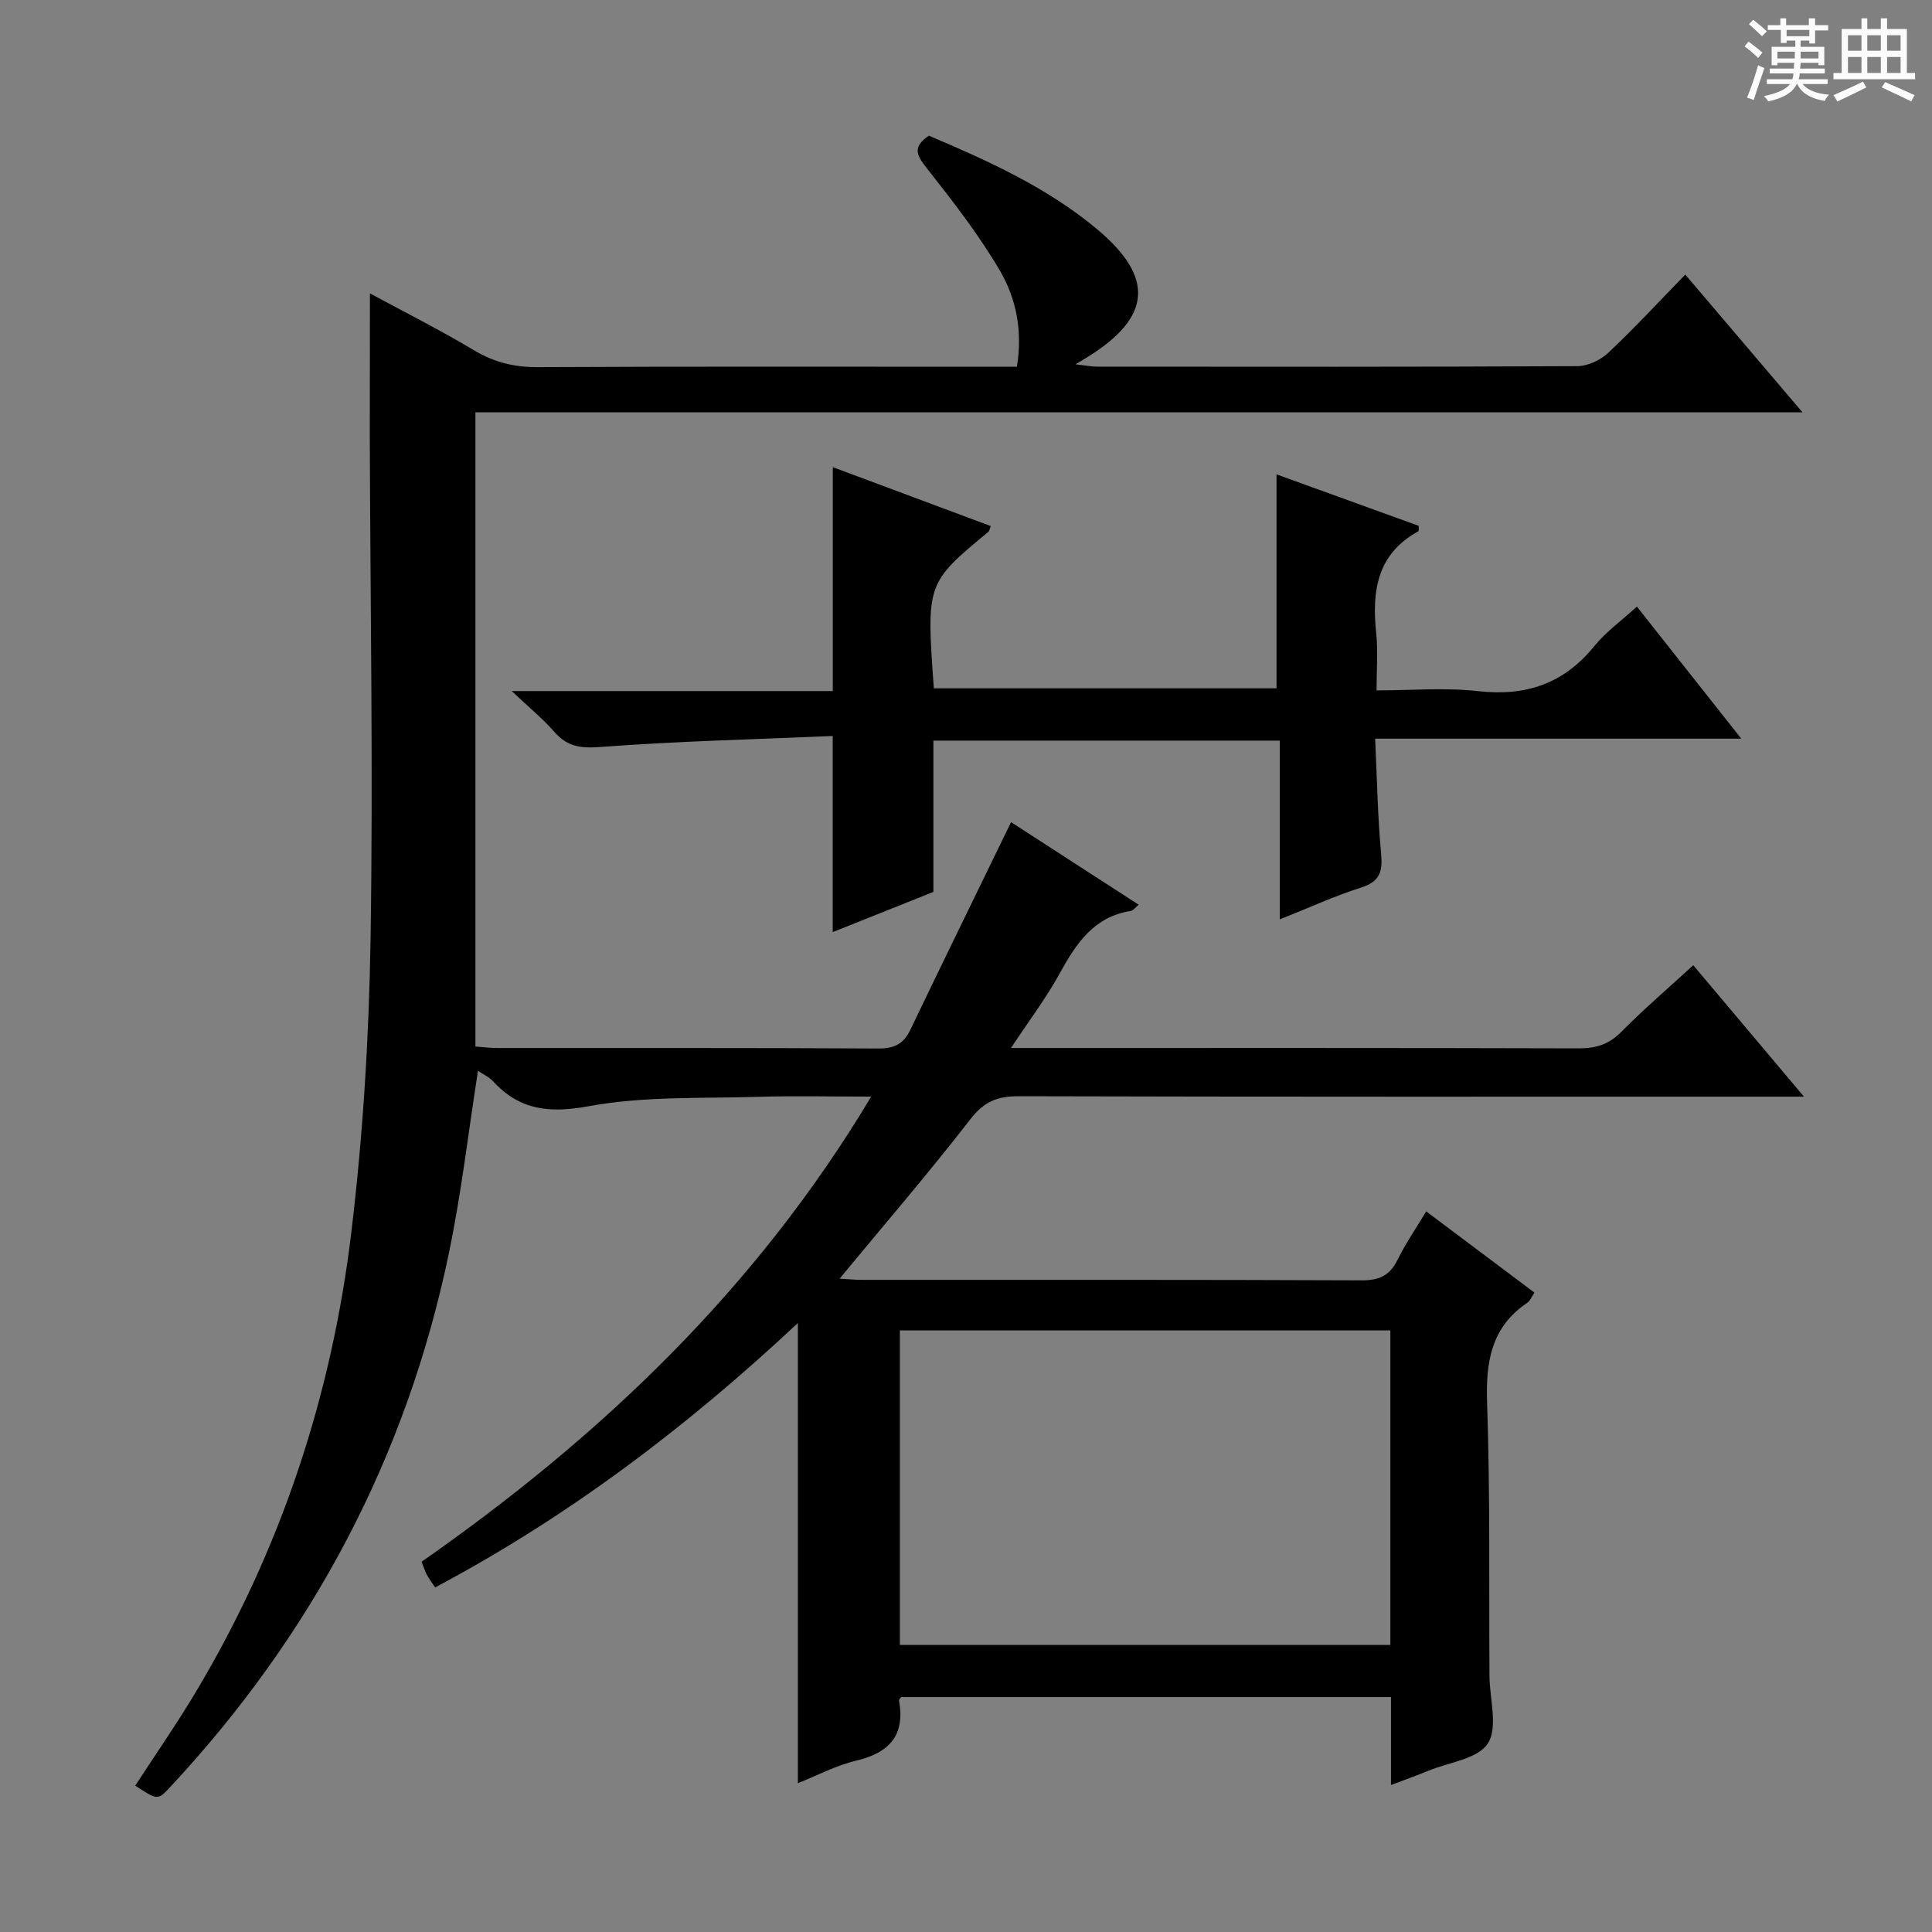 <svg enable-background="new 0 0 400 400" viewBox="0 0 400 400" xmlns="http://www.w3.org/2000/svg"><rect x="0" y="0" width="400" height="400" fill="#808080" stroke="none"/><path d="m361.2 9.6.8-1c.9.7 1.9 1.4 2.9 2.3l-.9 1.1c-1-1-2-1.8-2.8-2.4zm.5 10.6c.9-2.1 1.6-4.3 2.3-6.7.4.2.8.4 1.3.6-.7 2.1-1.5 4.3-2.2 6.6zm.4-15.2.9-.9c1 .8 2 1.6 2.8 2.4l-1 1c-.9-.9-1.8-1.7-2.7-2.5zm12.5-1.2h1.2v1.4h2.7v1.1h-2.7v2.7h-1.2v-.6h-1.8v1.3h4.9v3.8h-1.2v-.5h-3.7c0 .4-.1.9-.1 1.2h5.1v1h-5.2c0 .5-.1.9-.2 1.2h6v1h-5.2c1.1 1.3 2.9 2 5.5 2.2-.4.4-.7.8-.9 1.3-2.9-.5-4.8-1.6-5.7-3.5h-.1c-.8 1.7-2.7 2.9-5.9 3.6-.2-.4-.6-.8-.9-1.1 2.8-.6 4.6-1.4 5.4-2.5h-4.8v-1h5.3c.1-.3.2-.7.2-1.2h-4.9v-1h5c0-.4 0-.8.1-1.2h-3.5v.5h-1.2v-3.8h4.9v-1.3h-1.8v.5h-1.2v-2.7h-2.7v-1h2.6v-1.4h1.2v1.4h4.7v-1.4zm-6.6 8.3h3.6c0-.4 0-.9 0-1.4h-3.6zm1.9-4.6h4.7v-1.3h-4.7zm6.6 3.2h-3.7v1.4h3.7z" fill="#fafbfa"/><path d="m385.3 3.8h1.3v2.2h2.8v-2.2h1.3v2.2h4.1v9.1h1.7v1.3h-16.9v-1.3h1.7v-9.1h4.1v-2.2zm.4 13.1.7 1.2c-1.8.9-3.8 1.9-6 2.9-.2-.4-.5-.8-.8-1.3 2.3-1 4.3-1.9 6.1-2.8zm-3.1-6.4h2.8v-3.2h-2.8zm0 4.6h2.8v-3.3h-2.8zm4-4.6h2.8v-3.2h-2.8zm0 4.6h2.8v-3.3h-2.8zm3.7 1.9c2.1.9 4.1 1.8 6.1 2.7l-.7 1.3c-2.2-1.1-4.2-2-6.1-2.9zm3.2-9.7h-2.8v3.2h2.8zm-2.8 7.8h2.8v-3.3h-2.8z" fill="#fafbfa"/><g fill="#010000"><path d="m76.59 60.74c7.11 3.85 14.47 7.55 21.53 11.77 4.17 2.49 8.32 3.53 13.17 3.5 31.16-.16 62.33-.08 93.49-.08h5.76c1.2-7.29-.1-14.07-3.52-19.9-4.34-7.39-9.65-14.25-14.98-21-2.11-2.68-3.38-4.48.28-6.94 12.2 5.19 24.49 10.7 34.9 19.43 11.85 9.95 11.13 18.13-1.87 26.29-.55.35-1.11.68-2.67 1.62 2.13.24 3.26.48 4.39.48 33.16.02 66.33.07 99.49-.1 2.16-.01 4.78-1.24 6.39-2.75 5.34-5 10.31-10.4 15.97-16.21 8.02 9.43 15.67 18.41 24.27 28.52-92.48 0-183.49 0-274.76 0v131.3c1.55.11 2.99.31 4.42.31 26.33.02 52.66-.05 78.99.1 3.29.02 5.21-.91 6.62-3.84 6.8-14.19 13.73-28.32 20.87-43.02 8.07 5.22 17.03 11.02 26.42 17.09-.75.62-1.14 1.22-1.62 1.29-7.62 1.19-11.28 6.66-14.67 12.83-2.84 5.18-6.44 9.94-10.15 15.55h5.55c37.33 0 74.66-.04 111.99.07 3.58.01 6.26-.81 8.84-3.43 4.67-4.73 9.74-9.06 14.88-13.78 7.45 8.84 14.81 17.57 22.92 27.21-2.65 0-4.38 0-6.11 0-52.16 0-104.32.05-156.48-.09-4.37-.01-7.15 1.1-9.95 4.71-8.65 11.16-17.87 21.87-27.12 33.06 1.5.08 3.05.25 4.6.25 34.5.01 68.99-.05 103.49.1 3.65.02 5.83-1 7.43-4.26 1.68-3.41 3.86-6.56 5.93-10.01 7.57 5.68 14.87 11.16 22.41 16.81-.57.84-.87 1.69-1.47 2.1-7.53 5.06-8.62 12.26-8.33 20.79.64 18.81.37 37.65.49 56.48.03 4.75 1.8 10.56-.32 13.94-2.01 3.22-8.06 3.93-12.35 5.69-2.27.93-4.58 1.76-7.72 2.95 0-3.55 0-6.45 0-9.36 0-2.82 0-5.65 0-8.85-33.93 0-67.64 0-101.41 0-.14.21-.49.51-.45.73 1.32 7.25-2.05 10.82-8.92 12.45-4.13.98-8.01 3.06-12.02 4.65 0-31.68 0-63.03 0-95.27-22.92 21.46-47.41 40.03-75.1 54.74-.69-1.03-1.26-1.77-1.7-2.59-.39-.72-.63-1.53-1.1-2.73 36.94-25.81 69.17-56.33 93.08-96.3-8.33 0-15.75-.19-23.15.04-11.79.37-23.79-.17-35.28 1.94-8.21 1.51-14.3.86-19.86-5.15-.84-.91-2.06-1.45-3.12-2.17-1.99 12.73-3.43 25.23-5.97 37.5-8.76 42.37-28.32 79.22-57.8 110.84-2.53 2.71-2.58 2.67-7.19-.34 4.21-6.48 8.63-12.84 12.59-19.47 17.55-29.37 28.09-61.28 32.15-95.1 2.41-20.09 3.66-40.41 3.98-60.66.55-34.65-.05-69.31-.16-103.97 0-9.73.03-19.49.03-29.76zm211.27 214.7c-34.2 0-67.9 0-101.55 0v65.12h101.55c0-21.83 0-43.29 0-65.12z"/><path d="m264.29 142.51c0-14.72 0-29.26 0-44.3 9.91 3.59 19.7 7.13 29.44 10.66-.03.59.06 1.06-.08 1.13-8.65 4.73-9.64 12.5-8.71 21.23.38 3.61.06 7.3.06 11.71 7.15 0 14.15-.62 20.98.15 9.9 1.12 17.76-1.5 24.09-9.3 2.38-2.94 5.57-5.22 8.83-8.2 7.06 8.94 14.02 17.73 21.61 27.34-25.63 0-50.31 0-75.8 0 .39 8.32.52 16.09 1.23 23.81.34 3.69-.23 5.77-4.11 7.01-5.5 1.75-10.79 4.18-16.87 6.6 0-12.65 0-24.67 0-37.01-24.12 0-47.68 0-71.71 0v31.32c-7.16 2.86-13.93 5.56-20.85 8.32 0-13.36 0-26.37 0-40.6-15.98.69-32.05 1.07-48.05 2.27-4.1.31-6.88-.03-9.56-3.11-2.35-2.7-5.18-4.99-8.84-8.46h66.47c0-15.5 0-30.54 0-46.36 10.91 4.07 21.79 8.13 32.71 12.2-.25.63-.28 1-.48 1.17-12.87 10.67-12.87 10.67-11.31 32.42z"/></g></svg>